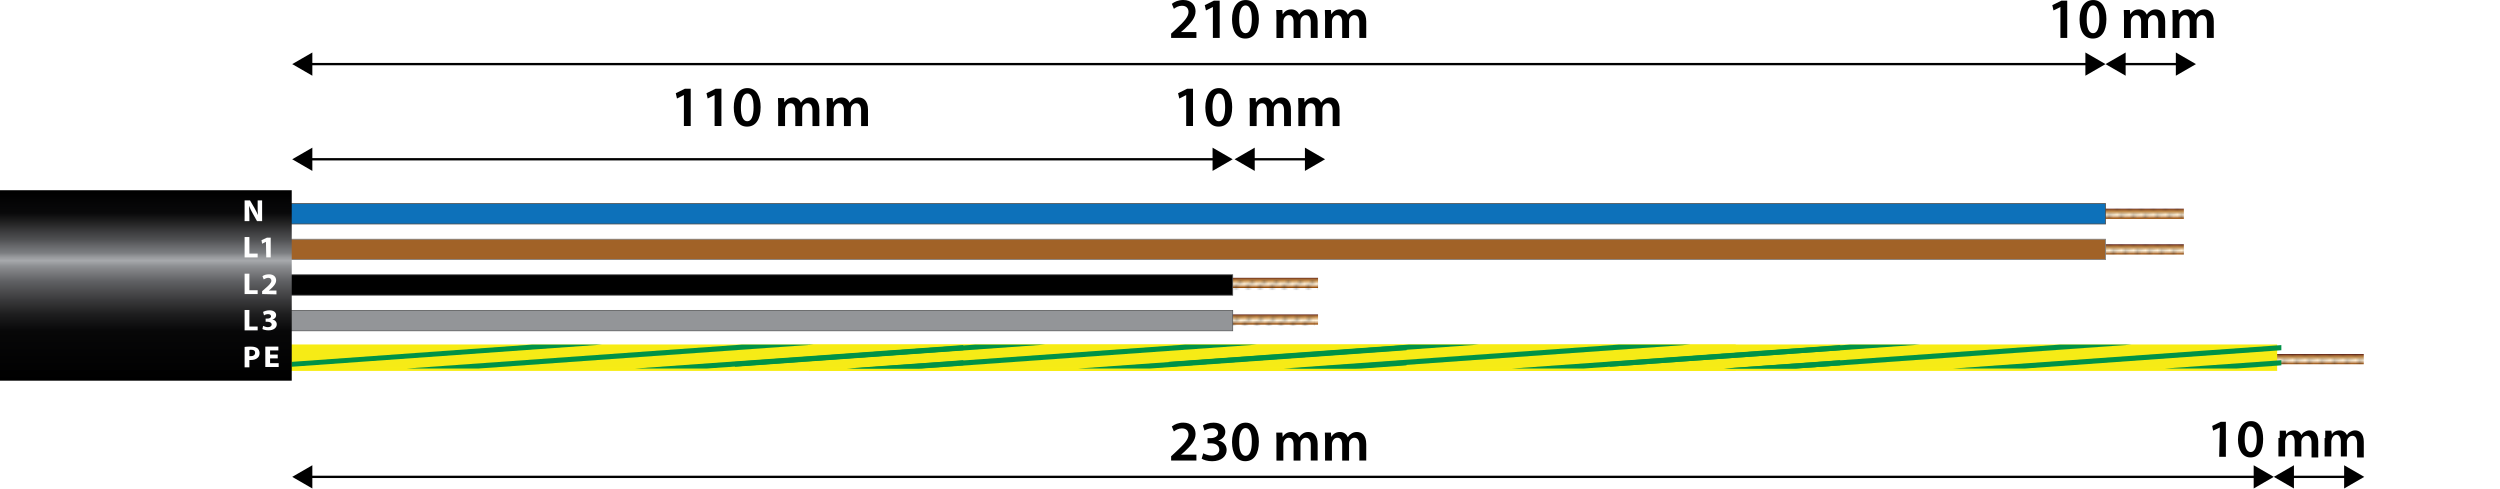 <?xml version="1.0" encoding="UTF-8"?>
<svg xmlns="http://www.w3.org/2000/svg" id="Layer_1" width="276.91mm" height="54.11mm" viewBox="0 0 784.95 153.37"><defs><linearGradient id="linear-gradient" x1="313.59" y1="2800.41" x2="313.59" y2="2797.23" gradientTransform="translate(0 -2698.55)" gradientUnits="userSpaceOnUse"><stop offset=".04" stop-color="#9c530d"/><stop offset=".1" stop-color="#b2733b"/><stop offset=".2" stop-color="#d7b189"/><stop offset=".39" stop-color="#fff2db"/><stop offset=".71" stop-color="#cb9552"/><stop offset=".92" stop-color="#8d5027"/><stop offset=".99" stop-color="#541513"/></linearGradient><pattern id="SVGID_17_" x="0" y="0" width="2.3" height="3.5" patternTransform="translate(.88 3.39) scale(1.26 1.32)" patternUnits="userSpaceOnUse" viewBox="0 0 2.3 3.5"><rect width="2.3" height="3.5" style="fill:none;"/><rect width="2.3" height="3.5" style="fill:none;"/><rect width="2.3" height="3.5" style="fill:none;"/><rect width="2.3" height="3.5" style="fill:none;"/><rect width="2.3" height="3.5" style="fill:none;"/><rect width="2.3" height="3.5" style="fill:none;"/><rect width="2.3" height="3.5" style="fill:none;"/><rect width="2.3" height="3.5" style="fill:none;"/><rect width="2.3" height="3.5" style="fill:none;"/><rect width="2.3" height="3.5" style="fill:none;"/><rect width="2.3" height="3.5" style="fill:none;"/><line x1="2.2" y1=".1" x2=".1" y2="3.4" style="fill:none; stroke:#292929; stroke-linecap:round; stroke-linejoin:round; stroke-width:.25px;"/></pattern><linearGradient xmlns:xlink="http://www.w3.org/1999/xlink" id="linear-gradient-2" y1="2788.94" y2="2785.76" xlink:href="#linear-gradient"/><pattern id="SVGID_20_" x="0" y="0" width="2.3" height="3.5" patternTransform="translate(1.92 2.13) scale(1.26 1.32)" patternUnits="userSpaceOnUse" viewBox="0 0 2.3 3.5"><rect width="2.3" height="3.5" style="fill:none;"/><rect width="2.3" height="3.5" style="fill:none;"/><rect width="2.3" height="3.5" style="fill:none;"/><rect width="2.3" height="3.5" style="fill:none;"/><rect width="2.3" height="3.5" style="fill:none;"/><rect width="2.3" height="3.5" style="fill:none;"/><rect width="2.3" height="3.5" style="fill:none;"/><rect width="2.3" height="3.5" style="fill:none;"/><rect width="2.3" height="3.5" style="fill:none;"/><rect width="2.3" height="3.5" style="fill:none;"/><rect width="2.3" height="3.5" style="fill:none;"/><line x1="2.2" y1=".1" x2=".1" y2="3.4" style="fill:none; stroke:#292929; stroke-linecap:round; stroke-linejoin:round; stroke-width:.25px;"/></pattern><linearGradient xmlns:xlink="http://www.w3.org/1999/xlink" id="linear-gradient-3" x1="586.59" y1="2766.28" x2="586.59" y2="2763.11" gradientTransform="translate(0 -2697.6)" xlink:href="#linear-gradient"/><pattern id="SVGID_14_" x="0" y="0" width="2.3" height="3.5" patternTransform="translate(2.62 3.57) scale(1.26 1.21)" patternUnits="userSpaceOnUse" viewBox="0 0 2.3 3.5"><rect width="2.3" height="3.5" style="fill:none;"/><rect width="2.3" height="3.5" style="fill:none;"/><rect width="2.3" height="3.5" style="fill:none;"/><rect width="2.3" height="3.5" style="fill:none;"/><rect width="2.3" height="3.5" style="fill:none;"/><rect width="2.3" height="3.5" style="fill:none;"/><rect width="2.3" height="3.5" style="fill:none;"/><rect width="2.3" height="3.5" style="fill:none;"/><rect width="2.3" height="3.5" style="fill:none;"/><rect width="2.3" height="3.5" style="fill:none;"/><rect width="2.3" height="3.5" style="fill:none;"/><line x1="2.2" y1=".1" x2=".1" y2="3.4" style="fill:none; stroke:#292929; stroke-linecap:round; stroke-linejoin:round; stroke-width:.25px;"/></pattern><linearGradient xmlns:xlink="http://www.w3.org/1999/xlink" id="linear-gradient-4" x1="586.59" y1="2777.49" x2="586.59" y2="2774.31" gradientTransform="translate(0 -2697.6)" xlink:href="#linear-gradient"/><pattern id="SVGID_23_" x="0" y="0" width="2.3" height="3.5" patternTransform="translate(.16 3.72) scale(1.26 1.32)" patternUnits="userSpaceOnUse" viewBox="0 0 2.3 3.5"><rect width="2.3" height="3.5" style="fill:none;"/><rect width="2.3" height="3.5" style="fill:none;"/><rect width="2.3" height="3.5" style="fill:none;"/><rect width="2.3" height="3.5" style="fill:none;"/><rect width="2.3" height="3.5" style="fill:none;"/><rect width="2.3" height="3.5" style="fill:none;"/><rect width="2.3" height="3.5" style="fill:none;"/><rect width="2.3" height="3.5" style="fill:none;"/><rect width="2.3" height="3.5" style="fill:none;"/><rect width="2.3" height="3.5" style="fill:none;"/><rect width="2.3" height="3.5" style="fill:none;"/><line x1="2.2" y1=".1" x2=".1" y2="3.4" style="fill:none; stroke:#292929; stroke-linecap:round; stroke-linejoin:round; stroke-width:.25px;"/></pattern><linearGradient xmlns:xlink="http://www.w3.org/1999/xlink" id="linear-gradient-5" x1="637.68" y1="4816.97" x2="637.68" y2="4813.79" gradientTransform="translate(0 -4702.61)" xlink:href="#linear-gradient"/><pattern id="SVGID_8_" x="0" y="0" width="2.3" height="3.5" patternTransform="translate(2.36 1.25) scale(1.32)" patternUnits="userSpaceOnUse" viewBox="0 0 2.3 3.5"><rect width="2.3" height="3.5" style="fill:none;"/><rect width="2.3" height="3.5" style="fill:none;"/><rect width="2.3" height="3.5" style="fill:none;"/><rect width="2.3" height="3.5" style="fill:none;"/><rect width="2.3" height="3.5" style="fill:none;"/><rect width="2.3" height="3.5" style="fill:none;"/><rect width="2.3" height="3.5" style="fill:none;"/><rect width="2.3" height="3.5" style="fill:none;"/><rect width="2.3" height="3.5" style="fill:none;"/><rect width="2.3" height="3.5" style="fill:none;"/><rect width="2.3" height="3.5" style="fill:none;"/><line x1="2.2" y1=".1" x2=".1" y2="3.4" style="fill:none; stroke:#292929; stroke-linecap:round; stroke-linejoin:round; stroke-width:.25px;"/></pattern><clipPath id="clippath"><rect x="91.6" y="108.2" width="210.86" height="7.5" style="fill:none;"/></clipPath><clipPath id="clippath-1"><rect x="91.6" y="108.2" width="210.86" height="7.5" style="fill:none;"/></clipPath><clipPath id="clippath-2"><rect x="91.6" y="108.2" width="210.86" height="7.5" style="fill:none;"/></clipPath><clipPath id="clippath-3"><rect x="91.6" y="108.2" width="210.86" height="7.5" style="fill:none;"/></clipPath><clipPath id="clippath-4"><rect x="230.76" y="108.2" width="210.86" height="7.5" style="fill:none;"/></clipPath><clipPath id="clippath-5"><rect x="230.76" y="108.2" width="210.86" height="7.5" style="fill:none;"/></clipPath><clipPath id="clippath-6"><rect x="230.76" y="108.2" width="210.86" height="7.5" style="fill:none;"/></clipPath><clipPath id="clippath-7"><rect x="230.76" y="108.2" width="210.86" height="7.5" style="fill:none;"/></clipPath><clipPath id="clippath-8"><rect x="366.93" y="108.2" width="210.86" height="7.5" style="fill:none;"/></clipPath><clipPath id="clippath-9"><rect x="366.93" y="108.2" width="210.86" height="7.5" style="fill:none;"/></clipPath><clipPath id="clippath-10"><rect x="366.93" y="108.2" width="210.86" height="7.5" style="fill:none;"/></clipPath><clipPath id="clippath-11"><rect x="366.93" y="108.2" width="210.86" height="7.5" style="fill:none;"/></clipPath><clipPath id="clippath-12"><rect x="505.44" y="108.2" width="210.86" height="7.5" style="fill:none;"/></clipPath><clipPath id="clippath-13"><rect x="505.44" y="108.2" width="210.86" height="7.5" style="fill:none;"/></clipPath><clipPath id="clippath-14"><rect x="505.44" y="108.2" width="210.86" height="7.5" style="fill:none;"/></clipPath><clipPath id="clippath-15"><rect x="505.44" y="108.2" width="210.86" height="7.5" style="fill:none;"/></clipPath><linearGradient id="linear-gradient-6" x1="45.8" y1="2817.12" x2="45.8" y2="2757.32" gradientTransform="translate(0 -2697.6)" gradientUnits="userSpaceOnUse"><stop offset="0" stop-color="#000"/><stop offset=".26" stop-color="#070708"/><stop offset=".35" stop-color="#1e1e1f"/><stop offset=".42" stop-color="#38383a"/><stop offset=".47" stop-color="#4c4c4e"/><stop offset=".52" stop-color="#5f6063"/><stop offset=".56" stop-color="#757679"/><stop offset=".6" stop-color="#8c8e91"/><stop offset=".63" stop-color="#a7a9ac"/><stop offset=".65" stop-color="#96989b"/><stop offset=".67" stop-color="#7c7e81"/><stop offset=".71" stop-color="#656669"/><stop offset=".74" stop-color="#505153"/><stop offset=".78" stop-color="#3d3d3f"/><stop offset=".83" stop-color="#222"/><stop offset=".88" stop-color="#09090a"/><stop offset="1" stop-color="#000"/></linearGradient></defs><rect x="213.34" y="98.72" width="200.5" height="3.2" style="fill:url(#linear-gradient);"/><rect x="212.34" y="99.05" width="200.5" height="3.2" style="fill:url(#SVGID_17_);"/><rect x="87.04" y="97.45" width="300" height="6.4" style="fill:#939598; stroke:#58595b; stroke-miterlimit:10; stroke-width:.25px;"/><rect x="213.34" y="87.22" width="200.5" height="3.2" style="fill:url(#linear-gradient-2);"/><rect x="213.34" y="87.87" width="200.5" height="3.2" style="fill:url(#SVGID_20_);"/><rect x="87.04" y="86.27" width="300" height="6.4" style="stroke:#4d4d4e; stroke-miterlimit:10; stroke-width:.25px;"/><rect x="487.49" y="65.52" width="198.2" height="3.2" style="fill:url(#linear-gradient-3);"/><rect x="487.49" y="65.52" width="198.2" height="2.9" style="fill:url(#SVGID_14_);"/><rect x="82.39" y="63.92" width="578.7" height="6.4" style="fill:#0d71ba; stroke:#4d4d4e; stroke-miterlimit:10; stroke-width:.25px;"/><rect x="487.49" y="76.7" width="198.2" height="3.2" style="fill:url(#linear-gradient-4);"/><rect x="487.49" y="76.7" width="198.2" height="3.2" style="fill:url(#SVGID_23_);"/><rect x="82.39" y="75.1" width="578.7" height="6.4" style="fill:#a16227; stroke:gray; stroke-miterlimit:10; stroke-width:.25px;"/><path d="m214.74,29.85h-.04l-2.14,1.08-.38-1.67,2.84-1.4h1.85v11.7h-2.14v-9.71Z"/><path d="m224.38,29.85h-.04l-2.14,1.08-.38-1.67,2.84-1.4h1.85v11.7h-2.14v-9.71Z"/><path d="m238.82,33.63c0,3.76-1.48,6.12-4.27,6.12s-4.14-2.45-4.16-6.01c0-3.64,1.55-6.09,4.29-6.09s4.14,2.52,4.14,5.98Zm-6.19.11c-.02,2.85.77,4.32,2,4.32,1.3,0,1.98-1.58,1.98-4.39s-.65-4.32-1.98-4.32c-1.19,0-2.02,1.46-2,4.39Z"/><path d="m244.34,33.4c0-1.01-.02-1.85-.07-2.61h1.91l.09,1.3h.05c.43-.68,1.22-1.49,2.7-1.49,1.15,0,2.05.65,2.43,1.62h.04c.31-.49.67-.85,1.08-1.1.49-.34,1.04-.52,1.76-.52,1.46,0,2.93.99,2.93,3.8v5.17h-2.16v-4.84c0-1.46-.5-2.32-1.57-2.32-.76,0-1.31.54-1.55,1.17-.05.22-.11.49-.11.74v5.26h-2.16v-5.08c0-1.22-.49-2.09-1.51-2.09-.83,0-1.39.65-1.58,1.26-.09.22-.13.47-.13.72v5.19h-2.16v-6.16Z"/><path d="m259.61,33.4c0-1.01-.02-1.85-.07-2.61h1.91l.09,1.3h.05c.43-.68,1.22-1.49,2.7-1.49,1.15,0,2.05.65,2.43,1.62h.04c.31-.49.67-.85,1.08-1.1.49-.34,1.04-.52,1.76-.52,1.46,0,2.93.99,2.93,3.8v5.17h-2.16v-4.84c0-1.46-.5-2.32-1.57-2.32-.76,0-1.31.54-1.55,1.17-.05.22-.11.49-.11.74v5.26h-2.16v-5.08c0-1.22-.49-2.09-1.51-2.09-.83,0-1.39.65-1.58,1.26-.09.22-.13.47-.13.72v5.19h-2.16v-6.16Z"/><path d="m372.45,29.85h-.04l-2.14,1.08-.38-1.67,2.84-1.4h1.85v11.7h-2.14v-9.71Z"/><path d="m386.88,33.63c0,3.76-1.48,6.12-4.27,6.12s-4.14-2.45-4.16-6.01c0-3.64,1.55-6.09,4.29-6.09s4.14,2.52,4.14,5.98Zm-6.19.11c-.02,2.85.77,4.32,2,4.32,1.3,0,1.98-1.58,1.98-4.39s-.65-4.32-1.98-4.32c-1.19,0-2.02,1.46-2,4.39Z"/><path d="m392.41,33.4c0-1.01-.02-1.85-.07-2.61h1.91l.09,1.3h.05c.43-.68,1.22-1.49,2.7-1.49,1.15,0,2.05.65,2.43,1.62h.04c.31-.49.67-.85,1.08-1.1.49-.34,1.04-.52,1.76-.52,1.46,0,2.93.99,2.93,3.8v5.17h-2.16v-4.84c0-1.46-.5-2.32-1.57-2.32-.76,0-1.31.54-1.55,1.17-.05.22-.11.49-.11.74v5.26h-2.16v-5.08c0-1.22-.49-2.09-1.51-2.09-.83,0-1.39.65-1.58,1.26-.09.22-.13.47-.13.72v5.19h-2.16v-6.16Z"/><path d="m407.67,33.4c0-1.01-.02-1.85-.07-2.61h1.91l.09,1.3h.05c.43-.68,1.22-1.49,2.7-1.49,1.15,0,2.05.65,2.43,1.62h.04c.31-.49.67-.85,1.08-1.1.49-.34,1.04-.52,1.76-.52,1.46,0,2.93.99,2.93,3.8v5.17h-2.16v-4.84c0-1.46-.5-2.32-1.57-2.32-.76,0-1.31.54-1.55,1.17-.05.22-.11.49-.11.74v5.26h-2.16v-5.08c0-1.22-.49-2.09-1.51-2.09-.83,0-1.39.65-1.58,1.26-.09.22-.13.47-.13.72v5.19h-2.16v-6.16Z"/><rect x="84.49" y="108.65" width="460" height="7.3" style="fill:#f6eb16; stroke:#f7ec13; stroke-miterlimit:10;"/><rect x="533.18" y="111.15" width="209" height="3.2" style="fill:url(#linear-gradient-5);"/><rect x="533.18" y="111.15" width="209" height="3.2" style="fill:url(#SVGID_8_);"/><rect x="254.48" y="108.65" width="460" height="7.3" style="fill:#f6eb16; stroke:#f7ec13; stroke-miterlimit:10;"/><g style="clip-path:url(#clippath); fill:none;"><polygon points="288.94 105.8 78.81 120.8 78.71 119.2 288.84 104.2 288.94 105.8" style="fill:#009247;"/></g><g style="clip-path:url(#clippath-1); fill:none;"><polygon points="244.93 104.2 34.8 119.2 34.69 117.7 244.82 102.6 244.93 104.2" style="fill:#009247;"/></g><g style="clip-path:url(#clippath-2); fill:none;"><polygon points="371.11 109.8 160.98 124.8 160.77 123.2 371 108.2 371.11 109.8" style="fill:#009247;"/></g><g style="clip-path:url(#clippath-3); fill:none;"><polygon points="327.09 108.2 116.86 123.2 116.75 121.6 326.88 106.6 327.09 108.2" style="fill:#009247;"/></g><g style="clip-path:url(#clippath-4); fill:none;"><polygon points="428.1 105.8 217.98 120.8 217.87 119.2 428 104.2 428.1 105.8" style="fill:#009247;"/></g><g style="clip-path:url(#clippath-5); fill:none;"><polygon points="384.09 104.2 173.96 119.2 173.86 117.7 383.98 102.6 384.09 104.2" style="fill:#009247;"/></g><g style="clip-path:url(#clippath-6); fill:none;"><polygon points="510.27 109.8 300.14 124.8 299.93 123.2 510.16 108.2 510.27 109.8" style="fill:#009247;"/></g><g style="clip-path:url(#clippath-7); fill:none;"><polygon points="466.25 108.2 256.02 123.2 255.92 121.6 466.04 106.6 466.25 108.2" style="fill:#009247;"/></g><g style="clip-path:url(#clippath-8); fill:none;"><polygon points="564.27 105.8 354.15 120.8 354.04 119.2 564.17 104.2 564.27 105.8" style="fill:#009247;"/></g><g style="clip-path:url(#clippath-9); fill:none;"><polygon points="520.26 104.2 310.13 119.2 310.02 117.7 520.15 102.6 520.26 104.2" style="fill:#009247;"/></g><g style="clip-path:url(#clippath-10); fill:none;"><polygon points="646.44 109.8 436.31 124.8 436.1 123.2 646.33 108.2 646.44 109.8" style="fill:#009247;"/></g><g style="clip-path:url(#clippath-11); fill:none;"><polygon points="602.42 108.2 392.19 123.2 392.08 121.6 602.21 106.6 602.42 108.2" style="fill:#009247;"/></g><g style="clip-path:url(#clippath-12); fill:none;"><polygon points="702.78 105.8 492.65 120.8 492.55 119.2 702.68 104.2 702.78 105.8" style="fill:#009247;"/></g><g style="clip-path:url(#clippath-13); fill:none;"><polygon points="658.76 104.2 448.64 119.2 448.53 117.7 658.66 102.6 658.76 104.2" style="fill:#009247;"/></g><g style="clip-path:url(#clippath-14); fill:none;"><polygon points="784.95 109.8 574.82 124.8 574.61 123.2 784.84 108.2 784.95 109.8" style="fill:#009247;"/></g><g style="clip-path:url(#clippath-15); fill:none;"><polygon points="740.93 108.2 530.7 123.2 530.59 121.6 740.72 106.6 740.93 108.2" style="fill:#009247;"/></g><path d="m696.98,134.22h0l-2.1,1-.3-1.5,2.7-1.3h1.6v11h-2.1l.2-9.2h0Z"/><path d="m710.58,137.82c0,3.6-1.3,5.8-4,5.8-2.5,0-3.9-2.4-3.9-5.6,0-3.4,1.5-5.8,4-5.8,2.7-.1,3.9,2.3,3.9,5.6Zm-5.8.1c0,2.7.7,4,1.9,4s1.9-1.5,1.9-4-.7-4-1.9-4c-1.1-.3-1.9,1.2-1.9,4Z"/><path d="m715.78,137.62v-2.4h1.9l.2,1.2h0c.3-.7,1.2-1.3,2.5-1.3,1,0,1.9.7,2.2,1.5h0c.3-.5.7-.9,1-1,.5-.3,1-.5,1.6-.5,1.3,0,2.7.9,2.7,3.6v4.9h-2.1v-4.6c0-1.3-.5-2.2-1.5-2.2-.7,0-1.2.5-1.5,1,0,.2-.2.5-.2.7v4.8h-2.1v-4.7c0-1.2-.5-2.1-1.3-2.1-.9,0-1.3.7-1.5,1.2,0,.2-.2.5-.2.7v4.9h-2.1v-5.8h.4v.1h0Z"/><path d="m730.08,137.62v-2.4h1.9l.2,1.2h0c.3-.7,1.2-1.3,2.5-1.3,1,0,1.9.7,2.2,1.5h0c.3-.5.7-.9,1-1,.5-.3,1-.5,1.6-.5,1.3,0,2.7.9,2.7,3.6v4.9h-2.1v-4.6c0-1.3-.5-2.2-1.5-2.2-.7,0-1.2.5-1.5,1,0,.2-.2.5-.2.7v4.8h-1.9v-4.7c0-1.2-.5-2.1-1.3-2.1-.9,0-1.3.7-1.5,1.2,0,.2-.2.5-.2.7v4.9h-2.1v-5.8h.2v.1h0Z"/><path d="m367.71,144.6v-1.35l1.39-1.28c2.75-2.56,4.05-3.96,4.07-5.51,0-1.04-.56-1.96-2.09-1.96-1.03,0-1.91.52-2.5.97l-.65-1.57c.85-.68,2.12-1.21,3.6-1.21,2.59,0,3.85,1.64,3.85,3.55,0,2.05-1.48,3.71-3.51,5.6l-1.03.88v.04h4.81v1.84h-7.94Z"/><path d="m377.8,142.31c.45.27,1.55.72,2.67.72,1.69,0,2.38-.95,2.36-1.87,0-1.39-1.3-1.98-2.65-1.98h-1.03v-1.62h.99c1.03,0,2.32-.47,2.32-1.64,0-.79-.59-1.46-1.87-1.46-.96,0-1.91.41-2.4.74l-.5-1.6c.67-.47,1.96-.9,3.37-.9,2.41,0,3.66,1.33,3.66,2.86,0,1.22-.72,2.23-2.16,2.74v.04c1.42.25,2.58,1.33,2.58,2.92,0,1.98-1.66,3.55-4.56,3.55-1.42,0-2.65-.4-3.28-.81l.5-1.67Z"/><path d="m395.26,138.68c0,3.76-1.48,6.12-4.27,6.12s-4.14-2.45-4.16-6.01c0-3.64,1.55-6.09,4.29-6.09s4.14,2.52,4.14,5.98Zm-6.19.11c-.02,2.84.77,4.32,2,4.32,1.3,0,1.98-1.58,1.98-4.39s-.65-4.32-1.98-4.32c-1.19,0-2.02,1.46-2,4.39Z"/><path d="m400.79,138.44c0-1.01-.02-1.85-.07-2.61h1.91l.09,1.3h.05c.43-.68,1.22-1.5,2.7-1.5,1.15,0,2.05.65,2.43,1.62h.04c.31-.49.67-.85,1.08-1.1.49-.34,1.04-.52,1.76-.52,1.46,0,2.93.99,2.93,3.8v5.17h-2.16v-4.84c0-1.46-.5-2.32-1.57-2.32-.76,0-1.31.54-1.55,1.17-.05.22-.11.49-.11.74v5.26h-2.16v-5.08c0-1.22-.49-2.09-1.51-2.09-.83,0-1.39.65-1.58,1.26-.09.22-.13.47-.13.72v5.19h-2.16v-6.16Z"/><path d="m416.05,138.44c0-1.01-.02-1.85-.07-2.61h1.91l.09,1.3h.05c.43-.68,1.22-1.5,2.7-1.5,1.15,0,2.05.65,2.43,1.62h.04c.31-.49.67-.85,1.08-1.1.49-.34,1.04-.52,1.76-.52,1.46,0,2.93.99,2.93,3.8v5.17h-2.16v-4.84c0-1.46-.5-2.32-1.57-2.32-.76,0-1.31.54-1.55,1.17-.05.22-.11.49-.11.74v5.26h-2.16v-5.08c0-1.22-.49-2.09-1.51-2.09-.83,0-1.39.65-1.58,1.26-.09.22-.13.47-.13.72v5.19h-2.16v-6.16Z"/><rect y="59.72" width="91.6" height="59.8" style="fill:url(#linear-gradient-6);"/><path d="m76.8,108.92c.5-.1,1.1-.1,2-.1s1.6.2,2,.5.7.9.7,1.5-.2,1.2-.6,1.5c-.5.5-1.3.7-2.1.7h-.5v2.3h-1.5v-6.4h0Zm1.5,2.9h.5c.8,0,1.3-.4,1.3-1.1,0-.6-.4-.9-1.2-.9-.3,0-.5,0-.6.1v1.9Z" style="fill:#fff;"/><path d="m87.2,112.52h-2.4v1.5h2.7v1.2h-4.2v-6.4h4.1v1.2h-2.6v1.3h2.4v1.2h0Z" style="fill:#fff;"/><path d="m76.8,85.92h1.5v5.2h2.6v1.2h-4.1v-6.4Z" style="fill:#fff;"/><path d="m82.3,92.32v-.9l.8-.7c1.4-1.2,2.1-1.9,2.1-2.6,0-.5-.3-.9-1-.9-.5,0-1,.3-1.4.5l-.4-1c.5-.4,1.2-.6,2.1-.6,1.4,0,2.2.8,2.2,1.9,0,1-.8,1.9-1.7,2.7l-.6.5h2.4v1.2l-4.5-.1h0Z" style="fill:#fff;"/><path d="m76.8,97.32h1.5v5.2h2.6v1.2h-4.1v-6.4Z" style="fill:#fff;"/><path d="m82.6,102.32c.3.1.9.4,1.5.4.8,0,1.2-.4,1.2-.8,0-.6-.6-.9-1.3-.9h-.6v-1h.6c.5,0,1.1-.2,1.1-.7,0-.4-.3-.7-.9-.7-.5,0-1.1.2-1.3.4l-.3-1.1c.4-.2,1.1-.5,2-.5,1.4,0,2.1.7,2.1,1.5,0,.7-.4,1.2-1.2,1.4h0c.8.1,1.4.7,1.4,1.5,0,1.1-1,1.9-2.6,1.9-.8,0-1.5-.2-1.9-.4l.2-1Z" style="fill:#fff;"/><path d="m76.8,74.42h1.5v5.2h2.6v1.2h-4.1v-6.4Z" style="fill:#fff;"/><path d="m83.5,75.92h0l-1.2.6-.2-1.1,1.7-.8h1.2v6.2h-1.4l-.1-4.9h0Z" style="fill:#fff;"/><path d="m76.8,69.42v-6.5h1.7l1.4,2.4c.4.7.8,1.5,1.1,2.2h0c-.1-.9-.1-1.7-.1-2.7v-1.9h1.4v6.5h-1.6l-1.4-2.5c-.4-.7-.8-1.5-1.1-2.3h0c0,.9.1,1.8.1,2.8v2h-1.5Z" style="fill:#fff;"/><path d="m367.71,11.9v-1.35l1.39-1.28c2.75-2.56,4.05-3.96,4.07-5.51,0-1.04-.56-1.96-2.09-1.96-1.03,0-1.91.52-2.5.97l-.65-1.57c.85-.68,2.12-1.21,3.6-1.21,2.59,0,3.85,1.64,3.85,3.55,0,2.05-1.48,3.71-3.51,5.6l-1.03.88v.04h4.81v1.84h-7.94Z"/><path d="m380.83,2.2h-.04l-2.14,1.08-.38-1.67,2.84-1.4h1.85v11.7h-2.14V2.2Z"/><path d="m395.26,5.98c0,3.76-1.48,6.12-4.27,6.12s-4.14-2.45-4.16-6.01c0-3.64,1.55-6.09,4.29-6.09s4.14,2.52,4.14,5.98Zm-6.19.11c-.02,2.85.77,4.32,2,4.32,1.3,0,1.98-1.58,1.98-4.39s-.65-4.32-1.98-4.32c-1.19,0-2.02,1.46-2,4.39Z"/><path d="m400.79,5.74c0-1.01-.02-1.85-.07-2.61h1.91l.09,1.3h.05c.43-.68,1.22-1.49,2.7-1.49,1.15,0,2.05.65,2.43,1.62h.04c.31-.49.67-.85,1.08-1.1.49-.34,1.04-.52,1.76-.52,1.46,0,2.93.99,2.93,3.8v5.17h-2.16v-4.84c0-1.46-.5-2.32-1.57-2.32-.76,0-1.31.54-1.55,1.17-.05.22-.11.49-.11.74v5.26h-2.16v-5.08c0-1.22-.49-2.09-1.51-2.09-.83,0-1.39.65-1.58,1.26-.09.22-.13.47-.13.72v5.19h-2.16v-6.16Z"/><path d="m416.05,5.74c0-1.01-.02-1.85-.07-2.61h1.91l.09,1.3h.05c.43-.68,1.22-1.49,2.7-1.49,1.15,0,2.05.65,2.43,1.62h.04c.31-.49.67-.85,1.08-1.1.49-.34,1.04-.52,1.76-.52,1.46,0,2.93.99,2.93,3.8v5.17h-2.16v-4.84c0-1.46-.5-2.32-1.57-2.32-.76,0-1.31.54-1.55,1.17-.05.22-.11.49-.11.74v5.26h-2.16v-5.08c0-1.22-.49-2.09-1.51-2.09-.83,0-1.39.65-1.58,1.26-.09.22-.13.47-.13.72v5.19h-2.16v-6.16Z"/><path d="m646.94,2.2h-.04l-2.14,1.08-.38-1.67,2.84-1.4h1.85v11.7h-2.14V2.2Z"/><path d="m661.37,5.98c0,3.76-1.48,6.12-4.27,6.12s-4.14-2.45-4.16-6.01c0-3.64,1.55-6.09,4.29-6.09s4.14,2.52,4.14,5.98Zm-6.19.11c-.02,2.85.77,4.32,2,4.32,1.3,0,1.98-1.58,1.98-4.39s-.65-4.32-1.98-4.32c-1.19,0-2.02,1.46-2,4.39Z"/><path d="m666.9,5.74c0-1.01-.02-1.85-.07-2.61h1.91l.09,1.3h.05c.43-.68,1.22-1.49,2.7-1.49,1.15,0,2.05.65,2.43,1.62h.04c.31-.49.67-.85,1.08-1.1.49-.34,1.04-.52,1.76-.52,1.46,0,2.93.99,2.93,3.8v5.17h-2.16v-4.84c0-1.46-.5-2.32-1.57-2.32-.76,0-1.31.54-1.55,1.17-.05.22-.11.49-.11.74v5.26h-2.16v-5.08c0-1.22-.49-2.09-1.51-2.09-.83,0-1.39.65-1.58,1.26-.09.22-.13.47-.13.72v5.19h-2.16v-6.16Z"/><path d="m682.16,5.74c0-1.01-.02-1.85-.07-2.61h1.91l.09,1.3h.05c.43-.68,1.22-1.49,2.7-1.49,1.15,0,2.05.65,2.43,1.62h.04c.31-.49.67-.85,1.08-1.1.49-.34,1.04-.52,1.76-.52,1.46,0,2.93.99,2.93,3.8v5.17h-2.16v-4.84c0-1.46-.5-2.32-1.57-2.32-.76,0-1.31.54-1.55,1.17-.05.22-.11.49-.11.74v5.26h-2.16v-5.08c0-1.22-.49-2.09-1.51-2.09-.83,0-1.39.65-1.58,1.26-.09.22-.13.47-.13.72v5.19h-2.16v-6.16Z"/><line x1="719.18" y1="149.72" x2="737.08" y2="149.72" style="fill:none; stroke:#000; stroke-miterlimit:10; stroke-width:.73px;"/><polygon points="720.25 153.37 713.93 149.72 720.25 146.07 720.25 153.37"/><polygon points="736.01 153.37 742.33 149.72 736.01 146.07 736.01 153.37"/><line x1="97" y1="149.72" x2="708.68" y2="149.72" style="fill:none; stroke:#000; stroke-miterlimit:10; stroke-width:.73px;"/><polygon points="98.07 153.37 91.75 149.72 98.07 146.07 98.07 153.37"/><polygon points="707.61 153.37 713.93 149.72 707.61 146.07 707.61 153.37"/><line x1="97" y1="50" x2="381.79" y2="50" style="fill:none; stroke:#000; stroke-miterlimit:10; stroke-width:.73px;"/><polygon points="98.07 53.66 91.75 50 98.07 46.35 98.07 53.66"/><polygon points="380.72 53.66 387.04 50 380.72 46.35 380.72 53.66"/><line x1="392.89" y1="50" x2="410.78" y2="50" style="fill:none; stroke:#000; stroke-miterlimit:10; stroke-width:.73px;"/><polygon points="393.96 53.66 387.64 50 393.96 46.35 393.96 53.66"/><polygon points="409.72 53.66 416.04 50 409.72 46.35 409.72 53.66"/><line x1="97" y1="20.12" x2="655.83" y2="20.12" style="fill:none; stroke:#000; stroke-miterlimit:10; stroke-width:.73px;"/><polygon points="98.07 23.77 91.75 20.12 98.07 16.47 98.07 23.77"/><polygon points="654.77 23.77 661.09 20.12 654.77 16.47 654.77 23.77"/><line x1="666.34" y1="20.12" x2="684.23" y2="20.12" style="fill:none; stroke:#000; stroke-miterlimit:10; stroke-width:.73px;"/><polygon points="667.41 23.77 661.09 20.12 667.41 16.47 667.41 23.77"/><polygon points="683.17 23.77 689.49 20.12 683.17 16.47 683.17 23.77"/></svg>